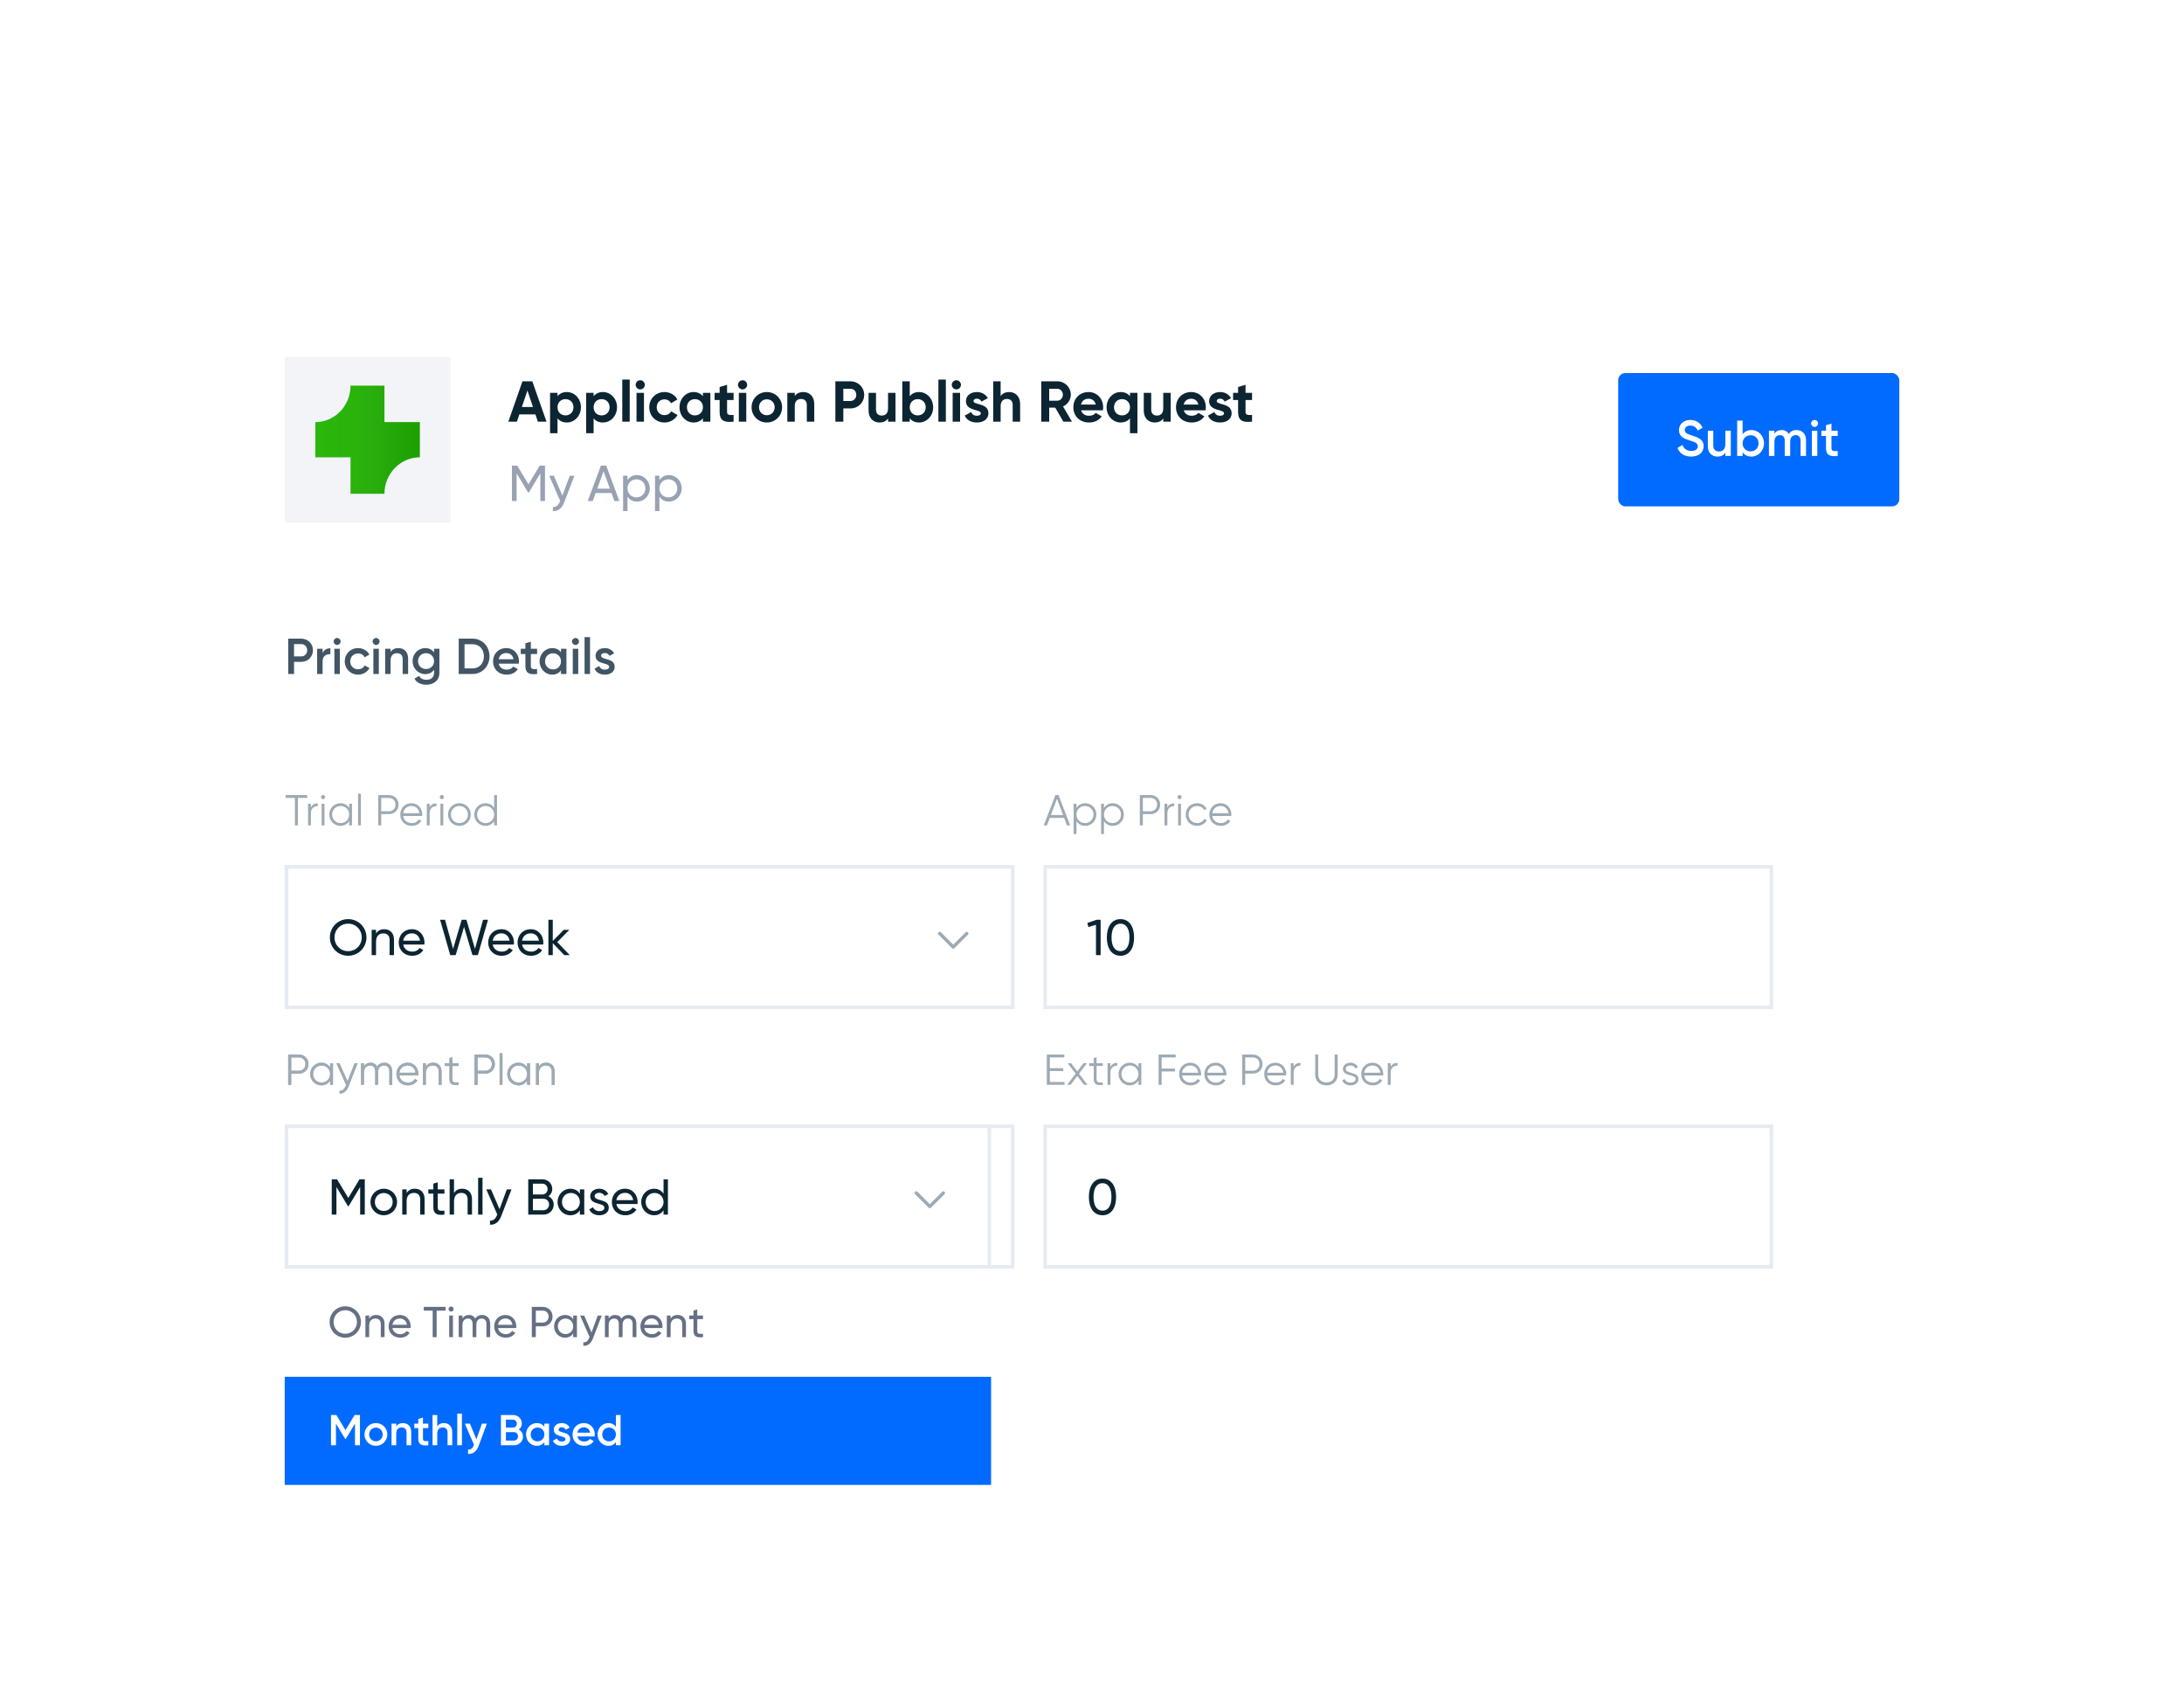 <svg width="606" height="470" viewBox="0 0 606 470" fill="none" xmlns="http://www.w3.org/2000/svg">
<g filter="url(#filter0_dd_38_1027)">
<rect x="63" y="118" width="445" height="210" rx="4" fill="white" shape-rendering="crispEdges"/>
<path d="M83.592 137.2C85.44 137.2 86.84 138.6 86.84 140.42C86.84 142.226 85.44 143.64 83.592 143.64H81.59V147H79.98V137.2H83.592ZM83.592 142.128C84.544 142.128 85.23 141.4 85.23 140.42C85.23 139.426 84.544 138.712 83.592 138.712H81.59V142.128H83.592ZM89.515 141.176C89.935 140.224 90.789 139.874 91.671 139.874V141.512C90.677 141.442 89.515 141.904 89.515 143.472V147H88.003V140H89.515V141.176ZM93.544 138.95C93.012 138.95 92.578 138.502 92.578 137.984C92.578 137.452 93.012 137.018 93.544 137.018C94.076 137.018 94.51 137.452 94.51 137.984C94.51 138.502 94.076 138.95 93.544 138.95ZM92.788 147V140H94.3V147H92.788ZM99.36 147.182C97.246 147.182 95.664 145.572 95.664 143.5C95.664 141.414 97.246 139.818 99.36 139.818C100.732 139.818 101.922 140.532 102.482 141.624L101.18 142.38C100.872 141.722 100.186 141.302 99.346 141.302C98.114 141.302 97.176 142.24 97.176 143.5C97.176 144.76 98.114 145.698 99.346 145.698C100.186 145.698 100.872 145.264 101.208 144.62L102.51 145.362C101.922 146.468 100.732 147.182 99.36 147.182ZM104.359 138.95C103.827 138.95 103.393 138.502 103.393 137.984C103.393 137.452 103.827 137.018 104.359 137.018C104.891 137.018 105.325 137.452 105.325 137.984C105.325 138.502 104.891 138.95 104.359 138.95ZM103.603 147V140H105.115V147H103.603ZM110.552 139.818C112.12 139.818 113.24 140.882 113.24 142.702V147H111.728V142.856C111.728 141.792 111.112 141.232 110.16 141.232C109.166 141.232 108.382 141.82 108.382 143.248V147H106.87V140H108.382V140.896C108.844 140.168 109.6 139.818 110.552 139.818ZM120.44 140H121.924V146.678C121.924 148.932 120.16 149.982 118.326 149.982C116.786 149.982 115.596 149.408 115.008 148.288L116.31 147.532C116.618 148.134 117.136 148.61 118.354 148.61C119.656 148.61 120.44 147.896 120.44 146.678V145.824C119.908 146.58 119.082 147.042 118.004 147.042C116.03 147.042 114.476 145.432 114.476 143.43C114.476 141.428 116.03 139.818 118.004 139.818C119.082 139.818 119.908 140.28 120.44 141.036V140ZM118.214 145.628C119.488 145.628 120.44 144.69 120.44 143.43C120.44 142.17 119.488 141.232 118.214 141.232C116.94 141.232 115.988 142.17 115.988 143.43C115.988 144.69 116.94 145.628 118.214 145.628ZM131.135 137.2C133.837 137.2 135.825 139.356 135.825 142.1C135.825 144.83 133.837 147 131.135 147H127.285V137.2H131.135ZM131.135 145.46C132.997 145.46 134.271 144.032 134.271 142.1C134.271 140.154 132.997 138.74 131.135 138.74H128.895V145.46H131.135ZM138.385 144.144C138.623 145.236 139.505 145.796 140.625 145.796C141.465 145.796 142.095 145.418 142.431 144.928L143.677 145.656C143.033 146.608 141.983 147.182 140.611 147.182C138.301 147.182 136.803 145.6 136.803 143.5C136.803 141.428 138.301 139.818 140.499 139.818C142.585 139.818 144.013 141.498 144.013 143.514C144.013 143.724 143.985 143.948 143.957 144.144H138.385ZM138.37 142.912H142.487C142.277 141.708 141.395 141.19 140.485 141.19C139.351 141.19 138.581 141.862 138.37 142.912ZM149.03 141.456H147.294V144.816C147.294 145.712 147.882 145.698 149.03 145.642V147C146.706 147.28 145.782 146.636 145.782 144.816V141.456H144.494V140H145.782V138.488L147.294 138.04V140H149.03V141.456ZM155.658 140H157.17V147H155.658V145.992C155.126 146.734 154.3 147.182 153.208 147.182C151.304 147.182 149.722 145.572 149.722 143.5C149.722 141.414 151.304 139.818 153.208 139.818C154.3 139.818 155.126 140.266 155.658 140.994V140ZM153.446 145.74C154.706 145.74 155.658 144.802 155.658 143.5C155.658 142.198 154.706 141.26 153.446 141.26C152.186 141.26 151.234 142.198 151.234 143.5C151.234 144.802 152.186 145.74 153.446 145.74ZM159.689 138.95C159.157 138.95 158.723 138.502 158.723 137.984C158.723 137.452 159.157 137.018 159.689 137.018C160.221 137.018 160.655 137.452 160.655 137.984C160.655 138.502 160.221 138.95 159.689 138.95ZM158.933 147V140H160.445V147H158.933ZM162.2 147V136.78H163.712V147H162.2ZM166.785 141.932C166.785 143.206 170.551 142.436 170.551 145.026C170.551 146.426 169.333 147.182 167.821 147.182C166.421 147.182 165.413 146.552 164.965 145.544L166.267 144.788C166.491 145.418 167.051 145.796 167.821 145.796C168.493 145.796 169.011 145.572 169.011 145.012C169.011 143.766 165.245 144.466 165.245 141.96C165.245 140.644 166.379 139.818 167.807 139.818C168.955 139.818 169.907 140.35 170.397 141.274L169.123 141.988C168.871 141.442 168.381 141.19 167.807 141.19C167.261 141.19 166.785 141.428 166.785 141.932Z" fill="#415565"/>
<path d="M85.24 180.6V181.392H82.66V189H81.82V181.392H79.24V180.6H85.24ZM86.269 183.996C86.689 183.156 87.397 182.904 88.165 182.904V183.672C87.205 183.672 86.269 184.176 86.269 185.664V189H85.477V183H86.269V183.996ZM89.646 181.728C89.322 181.728 89.07 181.464 89.07 181.152C89.07 180.84 89.322 180.576 89.646 180.576C89.97 180.576 90.222 180.84 90.222 181.152C90.222 181.464 89.97 181.728 89.646 181.728ZM89.25 189V183H90.042V189H89.25ZM96.883 183H97.675V189H96.883V187.824C96.379 188.628 95.527 189.144 94.459 189.144C92.767 189.144 91.363 187.776 91.363 186C91.363 184.224 92.767 182.856 94.459 182.856C95.527 182.856 96.379 183.372 96.883 184.176V183ZM94.519 188.376C95.851 188.376 96.883 187.332 96.883 186C96.883 184.668 95.851 183.624 94.519 183.624C93.187 183.624 92.155 184.668 92.155 186C92.155 187.332 93.187 188.376 94.519 188.376ZM99.352 189V180.24H100.144V189H99.352ZM107.944 180.6C109.456 180.6 110.584 181.728 110.584 183.24C110.584 184.74 109.456 185.88 107.944 185.88H105.784V189H104.944V180.6H107.944ZM107.944 185.088C108.988 185.088 109.744 184.308 109.744 183.24C109.744 182.16 108.988 181.392 107.944 181.392H105.784V185.088H107.944ZM114.194 182.856C116.03 182.856 117.17 184.38 117.17 186.024C117.17 186.144 117.158 186.276 117.146 186.396H111.878C112.046 187.62 112.994 188.376 114.266 188.376C115.214 188.376 115.874 187.932 116.198 187.356L116.894 187.764C116.39 188.58 115.466 189.144 114.254 189.144C112.358 189.144 111.062 187.812 111.062 186C111.062 184.236 112.334 182.856 114.194 182.856ZM114.194 183.624C112.934 183.624 112.034 184.452 111.878 185.628H116.354C116.186 184.308 115.226 183.624 114.194 183.624ZM119.222 183.996C119.642 183.156 120.35 182.904 121.118 182.904V183.672C120.158 183.672 119.222 184.176 119.222 185.664V189H118.43V183H119.222V183.996ZM122.599 181.728C122.275 181.728 122.023 181.464 122.023 181.152C122.023 180.84 122.275 180.576 122.599 180.576C122.923 180.576 123.175 180.84 123.175 181.152C123.175 181.464 122.923 181.728 122.599 181.728ZM122.203 189V183H122.995V189H122.203ZM127.472 189.144C125.72 189.144 124.316 187.776 124.316 186C124.316 184.224 125.72 182.856 127.472 182.856C129.224 182.856 130.628 184.224 130.628 186C130.628 187.776 129.224 189.144 127.472 189.144ZM127.472 188.376C128.804 188.376 129.836 187.332 129.836 186C129.836 184.668 128.804 183.624 127.472 183.624C126.14 183.624 125.108 184.668 125.108 186C125.108 187.332 126.14 188.376 127.472 188.376ZM137.113 180.6H137.905V189H137.113V187.824C136.609 188.628 135.757 189.144 134.689 189.144C132.997 189.144 131.593 187.776 131.593 186C131.593 184.224 132.997 182.856 134.689 182.856C135.757 182.856 136.609 183.372 137.113 184.176V180.6ZM134.749 188.376C136.081 188.376 137.113 187.332 137.113 186C137.113 184.668 136.081 183.624 134.749 183.624C133.417 183.624 132.385 184.668 132.385 186C132.385 187.332 133.417 188.376 134.749 188.376Z" fill="#9DAAB4"/>
<rect x="79.5" y="200.5" width="201.5" height="39" fill="white"/>
<rect x="79.5" y="200.5" width="201.5" height="39" stroke="#E6EBF2"/>
<path d="M96.6 225.182C93.758 225.182 91.532 222.914 91.532 220.1C91.532 217.272 93.758 215.018 96.6 215.018C99.442 215.018 101.682 217.272 101.682 220.1C101.682 222.914 99.442 225.182 96.6 225.182ZM96.6 223.908C98.742 223.908 100.38 222.242 100.38 220.1C100.38 217.944 98.742 216.278 96.6 216.278C94.458 216.278 92.82 217.944 92.82 220.1C92.82 222.242 94.458 223.908 96.6 223.908ZM106.607 217.818C108.245 217.818 109.323 218.91 109.323 220.702V225H108.105V220.772C108.105 219.624 107.447 218.98 106.369 218.98C105.249 218.98 104.339 219.638 104.339 221.29V225H103.121V218H104.339V219.008C104.857 218.182 105.627 217.818 106.607 217.818ZM111.878 222.06C112.116 223.32 113.11 224.034 114.412 224.034C115.378 224.034 116.078 223.586 116.428 223.012L117.464 223.6C116.848 224.552 115.784 225.182 114.384 225.182C112.13 225.182 110.632 223.6 110.632 221.5C110.632 219.428 112.116 217.818 114.3 217.818C116.414 217.818 117.786 219.554 117.786 221.514C117.786 221.696 117.772 221.878 117.744 222.06H111.878ZM114.3 218.966C112.984 218.966 112.074 219.778 111.878 220.996H116.554C116.344 219.61 115.35 218.966 114.3 218.966ZM124.926 225L122.112 215.2H123.484L125.724 223.264L128.104 215.2H129.42L131.8 223.264L134.04 215.2H135.412L132.598 225H131.086L128.762 217.174L126.438 225H124.926ZM136.706 222.06C136.944 223.32 137.938 224.034 139.24 224.034C140.206 224.034 140.906 223.586 141.256 223.012L142.292 223.6C141.676 224.552 140.612 225.182 139.212 225.182C136.958 225.182 135.46 223.6 135.46 221.5C135.46 219.428 136.944 217.818 139.128 217.818C141.242 217.818 142.614 219.554 142.614 221.514C142.614 221.696 142.6 221.878 142.572 222.06H136.706ZM139.128 218.966C137.812 218.966 136.902 219.778 136.706 220.996H141.382C141.172 219.61 140.178 218.966 139.128 218.966ZM144.854 222.06C145.092 223.32 146.086 224.034 147.388 224.034C148.354 224.034 149.054 223.586 149.404 223.012L150.44 223.6C149.824 224.552 148.76 225.182 147.36 225.182C145.106 225.182 143.608 223.6 143.608 221.5C143.608 219.428 145.092 217.818 147.276 217.818C149.39 217.818 150.762 219.554 150.762 221.514C150.762 221.696 150.748 221.878 150.72 222.06H144.854ZM147.276 218.966C145.96 218.966 145.05 219.778 144.854 220.996H149.53C149.32 219.61 148.326 218.966 147.276 218.966ZM158.084 225H156.572L153.38 221.682V225H152.162V215.2H153.38V221.094L156.404 218H157.972L154.626 221.388L158.084 225Z" fill="#0C2532"/>
<path d="M264.168 223.082L260.418 219.332C260.223 219.156 260.223 218.863 260.418 218.668C260.594 218.492 260.887 218.492 261.082 218.668L264.5 222.105L267.918 218.688C268.094 218.492 268.387 218.492 268.582 218.688C268.758 218.863 268.758 219.156 268.582 219.332L264.812 223.082C264.637 223.277 264.344 223.277 264.168 223.082Z" fill="#9DAAB4"/>
<path d="M296.052 189L295.272 186.936H291.288L290.508 189H289.62L292.848 180.6H293.712L296.94 189H296.052ZM291.588 186.144H294.972L293.28 181.644L291.588 186.144ZM301.115 182.856C302.807 182.856 304.211 184.224 304.211 186C304.211 187.776 302.807 189.144 301.115 189.144C300.047 189.144 299.195 188.628 298.691 187.824V191.4H297.899V183H298.691V184.176C299.195 183.372 300.047 182.856 301.115 182.856ZM301.055 188.376C302.387 188.376 303.419 187.332 303.419 186C303.419 184.668 302.387 183.624 301.055 183.624C299.723 183.624 298.691 184.668 298.691 186C298.691 187.332 299.723 188.376 301.055 188.376ZM308.744 182.856C310.436 182.856 311.84 184.224 311.84 186C311.84 187.776 310.436 189.144 308.744 189.144C307.676 189.144 306.824 188.628 306.32 187.824V191.4H305.528V183H306.32V184.176C306.824 183.372 307.676 182.856 308.744 182.856ZM308.684 188.376C310.016 188.376 311.048 187.332 311.048 186C311.048 184.668 310.016 183.624 308.684 183.624C307.352 183.624 306.32 184.668 306.32 186C306.32 187.332 307.352 188.376 308.684 188.376ZM319.276 180.6C320.788 180.6 321.916 181.728 321.916 183.24C321.916 184.74 320.788 185.88 319.276 185.88H317.116V189H316.276V180.6H319.276ZM319.276 185.088C320.32 185.088 321.076 184.308 321.076 183.24C321.076 182.16 320.32 181.392 319.276 181.392H317.116V185.088H319.276ZM323.909 183.996C324.329 183.156 325.037 182.904 325.805 182.904V183.672C324.845 183.672 323.909 184.176 323.909 185.664V189H323.117V183H323.909V183.996ZM327.287 181.728C326.963 181.728 326.711 181.464 326.711 181.152C326.711 180.84 326.963 180.576 327.287 180.576C327.611 180.576 327.863 180.84 327.863 181.152C327.863 181.464 327.611 181.728 327.287 181.728ZM326.891 189V183H327.683V189H326.891ZM332.159 189.144C330.347 189.144 329.003 187.776 329.003 186C329.003 184.224 330.347 182.856 332.159 182.856C333.347 182.856 334.355 183.48 334.787 184.428L334.139 184.8C333.815 184.092 333.059 183.624 332.159 183.624C330.827 183.624 329.795 184.668 329.795 186C329.795 187.332 330.827 188.376 332.159 188.376C333.071 188.376 333.803 187.896 334.187 187.2L334.847 187.584C334.355 188.532 333.335 189.144 332.159 189.144ZM338.698 182.856C340.534 182.856 341.674 184.38 341.674 186.024C341.674 186.144 341.662 186.276 341.65 186.396H336.382C336.55 187.62 337.498 188.376 338.77 188.376C339.718 188.376 340.378 187.932 340.702 187.356L341.398 187.764C340.894 188.58 339.97 189.144 338.758 189.144C336.862 189.144 335.566 187.812 335.566 186C335.566 184.236 336.838 182.856 338.698 182.856ZM338.698 183.624C337.438 183.624 336.538 184.452 336.382 185.628H340.858C340.69 184.308 339.73 183.624 338.698 183.624Z" fill="#9DAAB4"/>
<rect x="290" y="200.5" width="201.5" height="39" fill="white"/>
<rect x="290" y="200.5" width="201.5" height="39" stroke="#E6EBF2"/>
<path d="M304.272 215.2H305.392V225H304.104V216.6L302.018 217.216L301.696 216.096L304.272 215.2ZM310.9 225.182C308.478 225.182 307.12 223.124 307.12 220.1C307.12 217.076 308.478 215.018 310.9 215.018C313.336 215.018 314.68 217.076 314.68 220.1C314.68 223.124 313.336 225.182 310.9 225.182ZM310.9 223.908C312.482 223.908 313.392 222.536 313.392 220.1C313.392 217.664 312.482 216.278 310.9 216.278C309.318 216.278 308.422 217.664 308.422 220.1C308.422 222.536 309.318 223.908 310.9 223.908Z" fill="#0C2532"/>
<path d="M82.96 252.6C84.472 252.6 85.6 253.728 85.6 255.24C85.6 256.74 84.472 257.88 82.96 257.88H80.8V261H79.96V252.6H82.96ZM82.96 257.088C84.004 257.088 84.76 256.308 84.76 255.24C84.76 254.16 84.004 253.392 82.96 253.392H80.8V257.088H82.96ZM91.598 255H92.39V261H91.598V259.824C91.094 260.628 90.242 261.144 89.174 261.144C87.482 261.144 86.078 259.776 86.078 258C86.078 256.224 87.482 254.856 89.174 254.856C90.242 254.856 91.094 255.372 91.598 256.176V255ZM89.234 260.376C90.566 260.376 91.598 259.332 91.598 258C91.598 256.668 90.566 255.624 89.234 255.624C87.902 255.624 86.87 256.668 86.87 258C86.87 259.332 87.902 260.376 89.234 260.376ZM98.387 255H99.227L96.659 261.552C96.203 262.704 95.315 263.484 94.235 263.4V262.656C95.015 262.74 95.555 262.188 95.879 261.408L96.035 261.036L93.347 255H94.187L96.443 260.028L98.387 255ZM106.58 254.856C107.9 254.856 108.824 255.756 108.824 257.256V261H108.032V257.256C108.032 256.188 107.42 255.624 106.568 255.624C105.644 255.624 104.9 256.188 104.9 257.676V261H104.108V257.256C104.108 256.188 103.556 255.624 102.704 255.624C101.84 255.624 100.976 256.188 100.976 257.676V261H100.184V255H100.976V255.876C101.444 255.144 102.092 254.856 102.812 254.856C103.652 254.856 104.3 255.252 104.636 255.948C105.08 255.204 105.812 254.856 106.58 254.856ZM113.128 254.856C114.964 254.856 116.104 256.38 116.104 258.024C116.104 258.144 116.092 258.276 116.08 258.396H110.812C110.98 259.62 111.928 260.376 113.2 260.376C114.148 260.376 114.808 259.932 115.132 259.356L115.828 259.764C115.324 260.58 114.4 261.144 113.188 261.144C111.292 261.144 109.996 259.812 109.996 258C109.996 256.236 111.268 254.856 113.128 254.856ZM113.128 255.624C111.868 255.624 110.968 256.452 110.812 257.628H115.288C115.12 256.308 114.16 255.624 113.128 255.624ZM120.171 254.856C121.635 254.856 122.523 255.816 122.523 257.316V261H121.731V257.316C121.731 256.248 121.143 255.624 120.099 255.624C119.043 255.624 118.155 256.248 118.155 257.856V261H117.363V255H118.155V255.936C118.623 255.18 119.319 254.856 120.171 254.856ZM127.235 255.768H125.507V259.404C125.507 260.436 126.071 260.352 127.235 260.304V261C125.615 261.24 124.715 260.844 124.715 259.404V255.768H123.455V255H124.715V253.56L125.507 253.32V255H127.235V255.768ZM134.675 252.6C136.187 252.6 137.315 253.728 137.315 255.24C137.315 256.74 136.187 257.88 134.675 257.88H132.515V261H131.675V252.6H134.675ZM134.675 257.088C135.719 257.088 136.475 256.308 136.475 255.24C136.475 254.16 135.719 253.392 134.675 253.392H132.515V257.088H134.675ZM138.633 261V252.24H139.425V261H138.633ZM146.266 255H147.058V261H146.266V259.824C145.762 260.628 144.91 261.144 143.842 261.144C142.15 261.144 140.746 259.776 140.746 258C140.746 256.224 142.15 254.856 143.842 254.856C144.91 254.856 145.762 255.372 146.266 256.176V255ZM143.902 260.376C145.234 260.376 146.266 259.332 146.266 258C146.266 256.668 145.234 255.624 143.902 255.624C142.57 255.624 141.538 256.668 141.538 258C141.538 259.332 142.57 260.376 143.902 260.376ZM151.543 254.856C153.007 254.856 153.895 255.816 153.895 257.316V261H153.103V257.316C153.103 256.248 152.515 255.624 151.471 255.624C150.415 255.624 149.527 256.248 149.527 257.856V261H148.735V255H149.527V255.936C149.995 255.18 150.691 254.856 151.543 254.856Z" fill="#9DAAB4"/>
<rect x="79.5" y="272.5" width="201.5" height="39" fill="white"/>
<rect x="79.5" y="272.5" width="201.5" height="39" stroke="#E6EBF2"/>
<path d="M101.22 287.2V297H99.932V289.342L96.726 294.676H96.558L93.352 289.356V297H92.05V287.2H93.52L96.642 292.38L99.75 287.2H101.22ZM106.48 297.182C104.436 297.182 102.798 295.572 102.798 293.5C102.798 291.428 104.436 289.818 106.48 289.818C108.524 289.818 110.176 291.428 110.176 293.5C110.176 295.572 108.524 297.182 106.48 297.182ZM106.48 295.992C107.88 295.992 108.958 294.914 108.958 293.5C108.958 292.086 107.88 291.008 106.48 291.008C105.094 291.008 104.016 292.086 104.016 293.5C104.016 294.914 105.094 295.992 106.48 295.992ZM115.098 289.818C116.736 289.818 117.814 290.91 117.814 292.702V297H116.596V292.772C116.596 291.624 115.938 290.98 114.86 290.98C113.74 290.98 112.83 291.638 112.83 293.29V297H111.611V290H112.83V291.008C113.348 290.182 114.118 289.818 115.098 289.818ZM123.322 291.176H121.46V294.97C121.46 296.034 122.076 295.964 123.322 295.908V297C121.222 297.28 120.242 296.72 120.242 294.97V291.176H118.856V290H120.242V288.404L121.46 288.04V290H123.322V291.176ZM128.25 289.818C129.888 289.818 130.966 290.91 130.966 292.702V297H129.748V292.772C129.748 291.624 129.09 290.98 128.012 290.98C126.892 290.98 125.982 291.638 125.982 293.29V297H124.764V287.2H125.982V291.008C126.5 290.182 127.27 289.818 128.25 289.818ZM132.666 297V286.78H133.884V297H132.666ZM140.628 290H141.93L139.074 297.434C138.486 299.002 137.394 299.898 135.966 299.8V298.666C136.904 298.736 137.492 298.162 137.856 297.238L137.982 296.972L134.93 290H136.232L138.612 295.488L140.628 290ZM152.173 291.918C153.055 292.338 153.643 293.164 153.643 294.228C153.643 295.796 152.383 297 150.801 297H146.573V287.2H150.493C152.019 287.2 153.237 288.362 153.237 289.874C153.237 290.756 152.817 291.47 152.173 291.918ZM150.493 288.418H147.875V291.414H150.493C151.305 291.414 151.949 290.756 151.949 289.916C151.949 289.09 151.305 288.418 150.493 288.418ZM150.801 295.782C151.669 295.782 152.355 295.082 152.355 294.186C152.355 293.304 151.669 292.604 150.801 292.604H147.875V295.782H150.801ZM160.898 290H162.116V297H160.898V295.796C160.338 296.65 159.442 297.182 158.252 297.182C156.306 297.182 154.71 295.572 154.71 293.5C154.71 291.428 156.306 289.818 158.252 289.818C159.442 289.818 160.338 290.35 160.898 291.204V290ZM158.406 296.006C159.82 296.006 160.898 294.928 160.898 293.5C160.898 292.072 159.82 290.994 158.406 290.994C157.006 290.994 155.928 292.072 155.928 293.5C155.928 294.928 157.006 296.006 158.406 296.006ZM164.997 291.89C164.997 293.388 168.917 292.506 168.917 295.082C168.917 296.384 167.797 297.182 166.299 297.182C164.899 297.182 163.919 296.51 163.513 295.544L164.563 294.942C164.787 295.614 165.431 296.034 166.299 296.034C167.041 296.034 167.685 295.768 167.685 295.082C167.685 293.584 163.765 294.438 163.765 291.904C163.765 290.672 164.829 289.818 166.243 289.818C167.391 289.818 168.315 290.364 168.763 291.274L167.741 291.848C167.475 291.218 166.859 290.952 166.243 290.952C165.613 290.952 164.997 291.26 164.997 291.89ZM171.022 294.06C171.26 295.32 172.254 296.034 173.556 296.034C174.522 296.034 175.222 295.586 175.572 295.012L176.608 295.6C175.992 296.552 174.928 297.182 173.528 297.182C171.274 297.182 169.776 295.6 169.776 293.5C169.776 291.428 171.26 289.818 173.444 289.818C175.558 289.818 176.93 291.554 176.93 293.514C176.93 293.696 176.916 293.878 176.888 294.06H171.022ZM173.444 290.966C172.128 290.966 171.218 291.778 171.022 292.996H175.698C175.488 291.61 174.494 290.966 173.444 290.966ZM184.113 287.2H185.331V297H184.113V295.796C183.553 296.65 182.657 297.182 181.467 297.182C179.521 297.182 177.925 295.572 177.925 293.5C177.925 291.428 179.521 289.818 181.467 289.818C182.657 289.818 183.553 290.35 184.113 291.204V287.2ZM181.621 296.006C183.035 296.006 184.113 294.928 184.113 293.5C184.113 292.072 183.035 290.994 181.621 290.994C180.221 290.994 179.143 292.072 179.143 293.5C179.143 294.928 180.221 296.006 181.621 296.006Z" fill="#0C2532"/>
<path d="M264.168 295.082L260.418 291.332C260.223 291.156 260.223 290.863 260.418 290.668C260.594 290.492 260.887 290.492 261.082 290.668L264.5 294.105L267.918 290.688C268.094 290.492 268.387 290.492 268.582 290.688C268.758 290.863 268.758 291.156 268.582 291.332L264.812 295.082C264.637 295.277 264.344 295.277 264.168 295.082Z" fill="#9DAAB4"/>
<path d="M291.3 260.208H295.38V261H290.46V252.6H295.32V253.392H291.3V256.368H295.02V257.16H291.3V260.208ZM301.743 261H300.795L298.923 258.528L297.051 261H296.103L298.455 257.892L296.259 255H297.207L298.923 257.268L300.639 255H301.587L299.403 257.892L301.743 261ZM306 255.768H304.272V259.404C304.272 260.436 304.836 260.352 306 260.304V261C304.38 261.24 303.48 260.844 303.48 259.404V255.768H302.22V255H303.48V253.56L304.272 253.32V255H306V255.768ZM308.112 255.996C308.532 255.156 309.24 254.904 310.008 254.904V255.672C309.048 255.672 308.112 256.176 308.112 257.664V261H307.32V255H308.112V255.996ZM315.891 255H316.683V261H315.891V259.824C315.387 260.628 314.535 261.144 313.467 261.144C311.775 261.144 310.371 259.776 310.371 258C310.371 256.224 311.775 254.856 313.467 254.856C314.535 254.856 315.387 255.372 315.891 256.176V255ZM313.527 260.376C314.859 260.376 315.891 259.332 315.891 258C315.891 256.668 314.859 255.624 313.527 255.624C312.195 255.624 311.163 256.668 311.163 258C311.163 259.332 312.195 260.376 313.527 260.376ZM326.22 253.392H322.32V256.488H326.04V257.28H322.32V261H321.48V252.6H326.22V253.392ZM330.307 254.856C332.143 254.856 333.283 256.38 333.283 258.024C333.283 258.144 333.271 258.276 333.259 258.396H327.991C328.159 259.62 329.107 260.376 330.379 260.376C331.327 260.376 331.987 259.932 332.311 259.356L333.007 259.764C332.503 260.58 331.579 261.144 330.367 261.144C328.471 261.144 327.175 259.812 327.175 258C327.175 256.236 328.447 254.856 330.307 254.856ZM330.307 255.624C329.047 255.624 328.147 256.452 327.991 257.628H332.467C332.299 256.308 331.339 255.624 330.307 255.624ZM337.315 254.856C339.151 254.856 340.291 256.38 340.291 258.024C340.291 258.144 340.279 258.276 340.267 258.396H334.999C335.167 259.62 336.115 260.376 337.387 260.376C338.335 260.376 338.995 259.932 339.319 259.356L340.015 259.764C339.511 260.58 338.587 261.144 337.375 261.144C335.479 261.144 334.183 259.812 334.183 258C334.183 256.236 335.455 254.856 337.315 254.856ZM337.315 255.624C336.055 255.624 335.155 256.452 334.999 257.628H339.475C339.307 256.308 338.347 255.624 337.315 255.624ZM347.671 252.6C349.183 252.6 350.311 253.728 350.311 255.24C350.311 256.74 349.183 257.88 347.671 257.88H345.511V261H344.671V252.6H347.671ZM347.671 257.088C348.715 257.088 349.471 256.308 349.471 255.24C349.471 254.16 348.715 253.392 347.671 253.392H345.511V257.088H347.671ZM353.921 254.856C355.757 254.856 356.897 256.38 356.897 258.024C356.897 258.144 356.885 258.276 356.873 258.396H351.605C351.773 259.62 352.721 260.376 353.993 260.376C354.941 260.376 355.601 259.932 355.925 259.356L356.621 259.764C356.117 260.58 355.193 261.144 353.981 261.144C352.085 261.144 350.789 259.812 350.789 258C350.789 256.236 352.061 254.856 353.921 254.856ZM353.921 255.624C352.661 255.624 351.761 256.452 351.605 257.628H356.081C355.913 256.308 354.953 255.624 353.921 255.624ZM358.948 255.996C359.368 255.156 360.076 254.904 360.844 254.904V255.672C359.884 255.672 358.948 256.176 358.948 257.664V261H358.156V255H358.948V255.996ZM368.05 261.144C366.214 261.144 364.93 259.98 364.93 258.144V252.6H365.77V258.144C365.77 259.476 366.598 260.328 368.05 260.328C369.502 260.328 370.33 259.476 370.33 258.144V252.6H371.17V258.144C371.17 259.98 369.886 261.144 368.05 261.144ZM373.417 256.572C373.417 258.06 376.921 257.208 376.921 259.416C376.921 260.436 376.033 261.144 374.749 261.144C373.549 261.144 372.733 260.532 372.433 259.764L373.105 259.368C373.321 259.98 373.945 260.376 374.749 260.376C375.457 260.376 376.129 260.124 376.129 259.416C376.129 257.928 372.625 258.78 372.625 256.572C372.625 255.612 373.477 254.856 374.677 254.856C375.661 254.856 376.429 255.336 376.777 256.08L376.117 256.464C375.865 255.852 375.253 255.624 374.677 255.624C374.053 255.624 373.417 255.924 373.417 256.572ZM380.839 254.856C382.675 254.856 383.815 256.38 383.815 258.024C383.815 258.144 383.803 258.276 383.791 258.396H378.523C378.691 259.62 379.639 260.376 380.911 260.376C381.859 260.376 382.519 259.932 382.843 259.356L383.539 259.764C383.035 260.58 382.111 261.144 380.899 261.144C379.003 261.144 377.707 259.812 377.707 258C377.707 256.236 378.979 254.856 380.839 254.856ZM380.839 255.624C379.579 255.624 378.679 256.452 378.523 257.628H382.999C382.831 256.308 381.871 255.624 380.839 255.624ZM385.866 255.996C386.286 255.156 386.994 254.904 387.762 254.904V255.672C386.802 255.672 385.866 256.176 385.866 257.664V261H385.074V255H385.866V255.996Z" fill="#9DAAB4"/>
<rect x="290" y="272.5" width="201.5" height="39" fill="white"/>
<rect x="290" y="272.5" width="201.5" height="39" stroke="#E6EBF2"/>
<path d="M305.91 297.182C303.488 297.182 302.13 295.124 302.13 292.1C302.13 289.076 303.488 287.018 305.91 287.018C308.346 287.018 309.69 289.076 309.69 292.1C309.69 295.124 308.346 297.182 305.91 297.182ZM305.91 295.908C307.492 295.908 308.402 294.536 308.402 292.1C308.402 289.664 307.492 288.278 305.91 288.278C304.328 288.278 303.432 289.664 303.432 292.1C303.432 294.536 304.328 295.908 305.91 295.908Z" fill="#0C2532"/>
<path d="M82.96 252.6C84.472 252.6 85.6 253.728 85.6 255.24C85.6 256.74 84.472 257.88 82.96 257.88H80.8V261H79.96V252.6H82.96ZM82.96 257.088C84.004 257.088 84.76 256.308 84.76 255.24C84.76 254.16 84.004 253.392 82.96 253.392H80.8V257.088H82.96ZM91.598 255H92.39V261H91.598V259.824C91.094 260.628 90.242 261.144 89.174 261.144C87.482 261.144 86.078 259.776 86.078 258C86.078 256.224 87.482 254.856 89.174 254.856C90.242 254.856 91.094 255.372 91.598 256.176V255ZM89.234 260.376C90.566 260.376 91.598 259.332 91.598 258C91.598 256.668 90.566 255.624 89.234 255.624C87.902 255.624 86.87 256.668 86.87 258C86.87 259.332 87.902 260.376 89.234 260.376ZM98.387 255H99.227L96.659 261.552C96.203 262.704 95.315 263.484 94.235 263.4V262.656C95.015 262.74 95.555 262.188 95.879 261.408L96.035 261.036L93.347 255H94.187L96.443 260.028L98.387 255ZM106.58 254.856C107.9 254.856 108.824 255.756 108.824 257.256V261H108.032V257.256C108.032 256.188 107.42 255.624 106.568 255.624C105.644 255.624 104.9 256.188 104.9 257.676V261H104.108V257.256C104.108 256.188 103.556 255.624 102.704 255.624C101.84 255.624 100.976 256.188 100.976 257.676V261H100.184V255H100.976V255.876C101.444 255.144 102.092 254.856 102.812 254.856C103.652 254.856 104.3 255.252 104.636 255.948C105.08 255.204 105.812 254.856 106.58 254.856ZM113.128 254.856C114.964 254.856 116.104 256.38 116.104 258.024C116.104 258.144 116.092 258.276 116.08 258.396H110.812C110.98 259.62 111.928 260.376 113.2 260.376C114.148 260.376 114.808 259.932 115.132 259.356L115.828 259.764C115.324 260.58 114.4 261.144 113.188 261.144C111.292 261.144 109.996 259.812 109.996 258C109.996 256.236 111.268 254.856 113.128 254.856ZM113.128 255.624C111.868 255.624 110.968 256.452 110.812 257.628H115.288C115.12 256.308 114.16 255.624 113.128 255.624ZM120.171 254.856C121.635 254.856 122.523 255.816 122.523 257.316V261H121.731V257.316C121.731 256.248 121.143 255.624 120.099 255.624C119.043 255.624 118.155 256.248 118.155 257.856V261H117.363V255H118.155V255.936C118.623 255.18 119.319 254.856 120.171 254.856ZM127.235 255.768H125.507V259.404C125.507 260.436 126.071 260.352 127.235 260.304V261C125.615 261.24 124.715 260.844 124.715 259.404V255.768H123.455V255H124.715V253.56L125.507 253.32V255H127.235V255.768ZM134.675 252.6C136.187 252.6 137.315 253.728 137.315 255.24C137.315 256.74 136.187 257.88 134.675 257.88H132.515V261H131.675V252.6H134.675ZM134.675 257.088C135.719 257.088 136.475 256.308 136.475 255.24C136.475 254.16 135.719 253.392 134.675 253.392H132.515V257.088H134.675ZM138.633 261V252.24H139.425V261H138.633ZM146.266 255H147.058V261H146.266V259.824C145.762 260.628 144.91 261.144 143.842 261.144C142.15 261.144 140.746 259.776 140.746 258C140.746 256.224 142.15 254.856 143.842 254.856C144.91 254.856 145.762 255.372 146.266 256.176V255ZM143.902 260.376C145.234 260.376 146.266 259.332 146.266 258C146.266 256.668 145.234 255.624 143.902 255.624C142.57 255.624 141.538 256.668 141.538 258C141.538 259.332 142.57 260.376 143.902 260.376ZM151.543 254.856C153.007 254.856 153.895 255.816 153.895 257.316V261H153.103V257.316C153.103 256.248 152.515 255.624 151.471 255.624C150.415 255.624 149.527 256.248 149.527 257.856V261H148.735V255H149.527V255.936C149.995 255.18 150.691 254.856 151.543 254.856Z" fill="#9DAAB4"/>
<rect x="79.5" y="272.5" width="195" height="39" fill="white"/>
<rect x="79.5" y="272.5" width="195" height="39" stroke="#E6EBF2"/>
<path d="M101.22 287.2V297H99.932V289.342L96.726 294.676H96.558L93.352 289.356V297H92.05V287.2H93.52L96.642 292.38L99.75 287.2H101.22ZM106.48 297.182C104.436 297.182 102.798 295.572 102.798 293.5C102.798 291.428 104.436 289.818 106.48 289.818C108.524 289.818 110.176 291.428 110.176 293.5C110.176 295.572 108.524 297.182 106.48 297.182ZM106.48 295.992C107.88 295.992 108.958 294.914 108.958 293.5C108.958 292.086 107.88 291.008 106.48 291.008C105.094 291.008 104.016 292.086 104.016 293.5C104.016 294.914 105.094 295.992 106.48 295.992ZM115.098 289.818C116.736 289.818 117.814 290.91 117.814 292.702V297H116.596V292.772C116.596 291.624 115.938 290.98 114.86 290.98C113.74 290.98 112.83 291.638 112.83 293.29V297H111.611V290H112.83V291.008C113.348 290.182 114.118 289.818 115.098 289.818ZM123.322 291.176H121.46V294.97C121.46 296.034 122.076 295.964 123.322 295.908V297C121.222 297.28 120.242 296.72 120.242 294.97V291.176H118.856V290H120.242V288.404L121.46 288.04V290H123.322V291.176ZM128.25 289.818C129.888 289.818 130.966 290.91 130.966 292.702V297H129.748V292.772C129.748 291.624 129.09 290.98 128.012 290.98C126.892 290.98 125.982 291.638 125.982 293.29V297H124.764V287.2H125.982V291.008C126.5 290.182 127.27 289.818 128.25 289.818ZM132.666 297V286.78H133.884V297H132.666ZM140.628 290H141.93L139.074 297.434C138.486 299.002 137.394 299.898 135.966 299.8V298.666C136.904 298.736 137.492 298.162 137.856 297.238L137.982 296.972L134.93 290H136.232L138.612 295.488L140.628 290ZM152.173 291.918C153.055 292.338 153.643 293.164 153.643 294.228C153.643 295.796 152.383 297 150.801 297H146.573V287.2H150.493C152.019 287.2 153.237 288.362 153.237 289.874C153.237 290.756 152.817 291.47 152.173 291.918ZM150.493 288.418H147.875V291.414H150.493C151.305 291.414 151.949 290.756 151.949 289.916C151.949 289.09 151.305 288.418 150.493 288.418ZM150.801 295.782C151.669 295.782 152.355 295.082 152.355 294.186C152.355 293.304 151.669 292.604 150.801 292.604H147.875V295.782H150.801ZM160.898 290H162.116V297H160.898V295.796C160.338 296.65 159.442 297.182 158.252 297.182C156.306 297.182 154.71 295.572 154.71 293.5C154.71 291.428 156.306 289.818 158.252 289.818C159.442 289.818 160.338 290.35 160.898 291.204V290ZM158.406 296.006C159.82 296.006 160.898 294.928 160.898 293.5C160.898 292.072 159.82 290.994 158.406 290.994C157.006 290.994 155.928 292.072 155.928 293.5C155.928 294.928 157.006 296.006 158.406 296.006ZM164.997 291.89C164.997 293.388 168.917 292.506 168.917 295.082C168.917 296.384 167.797 297.182 166.299 297.182C164.899 297.182 163.919 296.51 163.513 295.544L164.563 294.942C164.787 295.614 165.431 296.034 166.299 296.034C167.041 296.034 167.685 295.768 167.685 295.082C167.685 293.584 163.765 294.438 163.765 291.904C163.765 290.672 164.829 289.818 166.243 289.818C167.391 289.818 168.315 290.364 168.763 291.274L167.741 291.848C167.475 291.218 166.859 290.952 166.243 290.952C165.613 290.952 164.997 291.26 164.997 291.89ZM171.022 294.06C171.26 295.32 172.254 296.034 173.556 296.034C174.522 296.034 175.222 295.586 175.572 295.012L176.608 295.6C175.992 296.552 174.928 297.182 173.528 297.182C171.274 297.182 169.776 295.6 169.776 293.5C169.776 291.428 171.26 289.818 173.444 289.818C175.558 289.818 176.93 291.554 176.93 293.514C176.93 293.696 176.916 293.878 176.888 294.06H171.022ZM173.444 290.966C172.128 290.966 171.218 291.778 171.022 292.996H175.698C175.488 291.61 174.494 290.966 173.444 290.966ZM184.113 287.2H185.331V297H184.113V295.796C183.553 296.65 182.657 297.182 181.467 297.182C179.521 297.182 177.925 295.572 177.925 293.5C177.925 291.428 179.521 289.818 181.467 289.818C182.657 289.818 183.553 290.35 184.113 291.204V287.2ZM181.621 296.006C183.035 296.006 184.113 294.928 184.113 293.5C184.113 292.072 183.035 290.994 181.621 290.994C180.221 290.994 179.143 292.072 179.143 293.5C179.143 294.928 180.221 296.006 181.621 296.006Z" fill="#0C2532"/>
<path d="M257.668 295.082L253.918 291.332C253.723 291.156 253.723 290.863 253.918 290.668C254.094 290.492 254.387 290.492 254.582 290.668L258 294.105L261.418 290.688C261.594 290.492 261.887 290.492 262.082 290.688C262.258 290.863 262.258 291.156 262.082 291.332L258.312 295.082C258.137 295.277 257.844 295.277 257.668 295.082Z" fill="#9DAAB4"/>
<rect width="196" height="60" transform="translate(79 312)" fill="white"/>
<path d="M95.8 331.156C93.364 331.156 91.456 329.212 91.456 326.8C91.456 324.376 93.364 322.444 95.8 322.444C98.236 322.444 100.156 324.376 100.156 326.8C100.156 329.212 98.236 331.156 95.8 331.156ZM95.8 330.064C97.636 330.064 99.04 328.636 99.04 326.8C99.04 324.952 97.636 323.524 95.8 323.524C93.964 323.524 92.56 324.952 92.56 326.8C92.56 328.636 93.964 330.064 95.8 330.064ZM104.378 324.844C105.782 324.844 106.706 325.78 106.706 327.316V331H105.662V327.376C105.662 326.392 105.098 325.84 104.174 325.84C103.214 325.84 102.434 326.404 102.434 327.82V331H101.39V325H102.434V325.864C102.878 325.156 103.538 324.844 104.378 324.844ZM108.895 328.48C109.099 329.56 109.951 330.172 111.067 330.172C111.895 330.172 112.495 329.788 112.795 329.296L113.683 329.8C113.155 330.616 112.243 331.156 111.043 331.156C109.111 331.156 107.827 329.8 107.827 328C107.827 326.224 109.099 324.844 110.971 324.844C112.783 324.844 113.959 326.332 113.959 328.012C113.959 328.168 113.947 328.324 113.923 328.48H108.895ZM110.971 325.828C109.843 325.828 109.063 326.524 108.895 327.568H112.903C112.723 326.38 111.871 325.828 110.971 325.828ZM123.643 322.6V323.656H121.159V331H120.055V323.656H117.583V322.6H123.643ZM125.168 323.908C124.772 323.908 124.46 323.596 124.46 323.212C124.46 322.828 124.772 322.504 125.168 322.504C125.552 322.504 125.864 322.828 125.864 323.212C125.864 323.596 125.552 323.908 125.168 323.908ZM124.64 331V325H125.684V331H124.64ZM133.756 324.844C135.088 324.844 136.012 325.768 136.012 327.268V331H134.968V327.304C134.968 326.356 134.44 325.84 133.648 325.84C132.808 325.84 132.172 326.368 132.172 327.664V331H131.128V327.304C131.128 326.356 130.636 325.84 129.856 325.84C129.052 325.84 128.32 326.368 128.32 327.664V331H127.276V325H128.32V325.804C128.752 325.132 129.376 324.844 130.108 324.844C130.924 324.844 131.524 325.216 131.872 325.864C132.292 325.18 132.976 324.844 133.756 324.844ZM138.192 328.48C138.396 329.56 139.248 330.172 140.364 330.172C141.192 330.172 141.792 329.788 142.092 329.296L142.98 329.8C142.452 330.616 141.54 331.156 140.34 331.156C138.408 331.156 137.124 329.8 137.124 328C137.124 326.224 138.396 324.844 140.268 324.844C142.08 324.844 143.256 326.332 143.256 328.012C143.256 328.168 143.244 328.324 143.22 328.48H138.192ZM140.268 325.828C139.14 325.828 138.36 326.524 138.192 327.568H142.2C142.02 326.38 141.168 325.828 140.268 325.828ZM150.612 322.6C152.16 322.6 153.324 323.764 153.324 325.3C153.324 326.824 152.16 328 150.612 328H148.68V331H147.564V322.6H150.612ZM150.612 326.956C151.536 326.956 152.22 326.248 152.22 325.3C152.22 324.34 151.536 323.644 150.612 323.644H148.68V326.956H150.612ZM159.045 325H160.089V331H159.045V329.968C158.565 330.7 157.797 331.156 156.777 331.156C155.109 331.156 153.741 329.776 153.741 328C153.741 326.224 155.109 324.844 156.777 324.844C157.797 324.844 158.565 325.3 159.045 326.032V325ZM156.909 330.148C158.121 330.148 159.045 329.224 159.045 328C159.045 326.776 158.121 325.852 156.909 325.852C155.709 325.852 154.785 326.776 154.785 328C154.785 329.224 155.709 330.148 156.909 330.148ZM165.859 325H166.975L164.527 331.372C164.023 332.716 163.087 333.484 161.863 333.4V332.428C162.667 332.488 163.171 331.996 163.483 331.204L163.591 330.976L160.975 325H162.091L164.131 329.704L165.859 325ZM174.327 324.844C175.659 324.844 176.583 325.768 176.583 327.268V331H175.539V327.304C175.539 326.356 175.011 325.84 174.219 325.84C173.379 325.84 172.743 326.368 172.743 327.664V331H171.699V327.304C171.699 326.356 171.207 325.84 170.427 325.84C169.623 325.84 168.891 326.368 168.891 327.664V331H167.847V325H168.891V325.804C169.323 325.132 169.947 324.844 170.679 324.844C171.495 324.844 172.095 325.216 172.443 325.864C172.863 325.18 173.547 324.844 174.327 324.844ZM178.762 328.48C178.966 329.56 179.818 330.172 180.934 330.172C181.762 330.172 182.362 329.788 182.662 329.296L183.55 329.8C183.022 330.616 182.11 331.156 180.91 331.156C178.978 331.156 177.694 329.8 177.694 328C177.694 326.224 178.966 324.844 180.838 324.844C182.65 324.844 183.826 326.332 183.826 328.012C183.826 328.168 183.814 328.324 183.79 328.48H178.762ZM180.838 325.828C179.71 325.828 178.93 326.524 178.762 327.568H182.77C182.59 326.38 181.738 325.828 180.838 325.828ZM188.014 324.844C189.418 324.844 190.342 325.78 190.342 327.316V331H189.298V327.376C189.298 326.392 188.734 325.84 187.81 325.84C186.85 325.84 186.07 326.404 186.07 327.82V331H185.026V325H186.07V325.864C186.514 325.156 187.174 324.844 188.014 324.844ZM195.064 326.008H193.468V329.26C193.468 330.172 193.996 330.112 195.064 330.064V331C193.264 331.24 192.424 330.76 192.424 329.26V326.008H191.236V325H192.424V323.632L193.468 323.32V325H195.064V326.008Z" fill="#667085"/>
<rect width="196" height="30" transform="translate(79 342)" fill="#026BFF"/>
<path d="M99.88 352.6V361H98.5V355.012L95.944 359.236H95.776L93.22 355V361H91.84V352.6H93.328L95.86 356.8L98.404 352.6H99.88ZM104.303 361.156C102.551 361.156 101.135 359.776 101.135 358C101.135 356.212 102.551 354.844 104.303 354.844C106.067 354.844 107.471 356.212 107.471 358C107.471 359.776 106.067 361.156 104.303 361.156ZM104.303 359.896C105.359 359.896 106.175 359.092 106.175 358C106.175 356.908 105.359 356.104 104.303 356.104C103.247 356.104 102.431 356.908 102.431 358C102.431 359.092 103.247 359.896 104.303 359.896ZM111.799 354.844C113.143 354.844 114.103 355.756 114.103 357.316V361H112.807V357.448C112.807 356.536 112.279 356.056 111.463 356.056C110.611 356.056 109.939 356.56 109.939 357.784V361H108.643V355H109.939V355.768C110.335 355.144 110.983 354.844 111.799 354.844ZM118.846 356.248H117.358V359.128C117.358 359.896 117.862 359.884 118.846 359.836V361C116.854 361.24 116.062 360.688 116.062 359.128V356.248H114.958V355H116.062V353.704L117.358 353.32V355H118.846V356.248ZM123.178 354.844C124.522 354.844 125.482 355.756 125.482 357.316V361H124.186V357.448C124.186 356.536 123.658 356.056 122.842 356.056C121.99 356.056 121.318 356.56 121.318 357.784V361H120.022V352.6H121.318V355.768C121.714 355.144 122.362 354.844 123.178 354.844ZM126.877 361V352.24H128.173V361H126.877ZM133.722 355H135.102L132.798 361.192C132.234 362.716 131.25 363.484 129.87 363.4V362.188C130.71 362.236 131.166 361.804 131.466 361.012L131.526 360.892L128.982 355H130.398L132.186 359.356L133.722 355ZM143.94 356.644C144.648 357.016 145.116 357.7 145.116 358.6C145.116 359.992 143.988 361 142.596 361H138.996V352.6H142.332C143.688 352.6 144.792 353.584 144.792 354.928C144.792 355.66 144.468 356.26 143.94 356.644ZM142.332 353.896H140.376V356.104H142.332C142.944 356.104 143.412 355.624 143.412 355C143.412 354.376 142.944 353.896 142.332 353.896ZM142.596 359.704C143.244 359.704 143.736 359.188 143.736 358.528C143.736 357.868 143.244 357.352 142.596 357.352H140.376V359.704H142.596ZM151.047 355H152.343V361H151.047V360.136C150.591 360.772 149.883 361.156 148.947 361.156C147.315 361.156 145.959 359.776 145.959 358C145.959 356.212 147.315 354.844 148.947 354.844C149.883 354.844 150.591 355.228 151.047 355.852V355ZM149.151 359.92C150.231 359.92 151.047 359.116 151.047 358C151.047 356.884 150.231 356.08 149.151 356.08C148.071 356.08 147.255 356.884 147.255 358C147.255 359.116 148.071 359.92 149.151 359.92ZM154.983 356.656C154.983 357.748 158.211 357.088 158.211 359.308C158.211 360.508 157.167 361.156 155.871 361.156C154.671 361.156 153.807 360.616 153.423 359.752L154.539 359.104C154.731 359.644 155.211 359.968 155.871 359.968C156.447 359.968 156.891 359.776 156.891 359.296C156.891 358.228 153.663 358.828 153.663 356.68C153.663 355.552 154.635 354.844 155.859 354.844C156.843 354.844 157.659 355.3 158.079 356.092L156.987 356.704C156.771 356.236 156.351 356.02 155.859 356.02C155.391 356.02 154.983 356.224 154.983 356.656ZM160.217 358.552C160.421 359.488 161.177 359.968 162.137 359.968C162.857 359.968 163.397 359.644 163.685 359.224L164.753 359.848C164.201 360.664 163.301 361.156 162.125 361.156C160.145 361.156 158.861 359.8 158.861 358C158.861 356.224 160.145 354.844 162.029 354.844C163.817 354.844 165.041 356.284 165.041 358.012C165.041 358.192 165.017 358.384 164.993 358.552H160.217ZM160.205 357.496H163.733C163.553 356.464 162.797 356.02 162.017 356.02C161.045 356.02 160.385 356.596 160.205 357.496ZM170.899 352.6H172.195V361H170.899V360.136C170.443 360.772 169.735 361.156 168.799 361.156C167.167 361.156 165.811 359.776 165.811 358C165.811 356.212 167.167 354.844 168.799 354.844C169.735 354.844 170.443 355.228 170.899 355.852V352.6ZM169.003 359.92C170.083 359.92 170.899 359.116 170.899 358C170.899 356.884 170.083 356.08 169.003 356.08C167.923 356.08 167.107 356.884 167.107 358C167.107 359.116 167.923 359.92 169.003 359.92Z" fill="white"/>
</g>
<g filter="url(#filter1_ddd_38_1027)">
<path d="M63 32C63 29.791 64.791 28 67 28H539C541.209 28 543 29.791 543 32V102C543 104.209 541.209 106 539 106H67C64.791 106 63 104.209 63 102V32Z" fill="white" shape-rendering="crispEdges"/>
<rect width="46" height="46" transform="translate(79 44)" fill="#F2F4F7"/>
<path d="M116.5 62.118H106.674V52H97.258C97.258 57.59 92.891 62.118 87.5 62.118V71.882H97.258V82H106.674C106.674 76.41 111.109 71.882 116.5 71.882V62.118Z" fill="url(#paint0_linear_38_1027)"/>
<path d="M149.24 62L148.568 59.984H144.104L143.432 62H141.048L144.968 50.8H147.704L151.64 62H149.24ZM144.808 57.92H147.88L146.344 53.344L144.808 57.92ZM157.287 53.776C159.431 53.776 161.191 55.616 161.191 58C161.191 60.384 159.431 62.224 157.287 62.224C156.119 62.224 155.271 61.792 154.695 61.056V65.2H152.631V54H154.695V54.944C155.271 54.208 156.119 53.776 157.287 53.776ZM156.903 60.256C158.183 60.256 159.127 59.344 159.127 58C159.127 56.656 158.183 55.744 156.903 55.744C155.639 55.744 154.695 56.656 154.695 58C154.695 59.344 155.639 60.256 156.903 60.256ZM167.303 53.776C169.447 53.776 171.207 55.616 171.207 58C171.207 60.384 169.447 62.224 167.303 62.224C166.135 62.224 165.287 61.792 164.711 61.056V65.2H162.647V54H164.711V54.944C165.287 54.208 166.135 53.776 167.303 53.776ZM166.919 60.256C168.199 60.256 169.143 59.344 169.143 58C169.143 56.656 168.199 55.744 166.919 55.744C165.655 55.744 164.711 56.656 164.711 58C164.711 59.344 165.655 60.256 166.919 60.256ZM172.663 62V50.32H174.727V62H172.663ZM177.64 53.04C176.952 53.04 176.376 52.464 176.376 51.776C176.376 51.088 176.952 50.496 177.64 50.496C178.344 50.496 178.92 51.088 178.92 51.776C178.92 52.464 178.344 53.04 177.64 53.04ZM176.616 62V54H178.68V62H176.616ZM184.377 62.224C181.945 62.224 180.153 60.384 180.153 58C180.153 55.616 181.945 53.776 184.377 53.776C185.945 53.776 187.305 54.608 187.961 55.84L186.185 56.88C185.865 56.224 185.177 55.808 184.361 55.808C183.129 55.808 182.217 56.72 182.217 58C182.217 59.264 183.129 60.176 184.361 60.176C185.193 60.176 185.881 59.776 186.201 59.12L187.993 60.144C187.305 61.392 185.945 62.224 184.377 62.224ZM195.04 54H197.104V62H195.04V61.056C194.464 61.776 193.6 62.224 192.432 62.224C190.304 62.224 188.544 60.384 188.544 58C188.544 55.616 190.304 53.776 192.432 53.776C193.6 53.776 194.464 54.224 195.04 54.944V54ZM192.816 60.256C194.096 60.256 195.04 59.344 195.04 58C195.04 56.656 194.096 55.744 192.816 55.744C191.552 55.744 190.608 56.656 190.608 58C190.608 59.344 191.552 60.256 192.816 60.256ZM203.551 55.984H201.743V59.312C201.743 60.176 202.367 60.192 203.551 60.128V62C200.655 62.32 199.679 61.472 199.679 59.312V55.984H198.287V54H199.679V52.384L201.743 51.76V54H203.551V55.984ZM206.03 53.04C205.342 53.04 204.766 52.464 204.766 51.776C204.766 51.088 205.342 50.496 206.03 50.496C206.734 50.496 207.31 51.088 207.31 51.776C207.31 52.464 206.734 53.04 206.03 53.04ZM205.006 62V54H207.07V62H205.006ZM212.768 62.224C210.416 62.224 208.544 60.384 208.544 58C208.544 55.616 210.416 53.776 212.768 53.776C215.12 53.776 217.008 55.616 217.008 58C217.008 60.384 215.12 62.224 212.768 62.224ZM212.768 60.208C214 60.208 214.944 59.296 214.944 58C214.944 56.704 214 55.792 212.768 55.792C211.552 55.792 210.608 56.704 210.608 58C210.608 59.296 211.552 60.208 212.768 60.208ZM222.908 53.776C224.604 53.776 225.932 54.96 225.932 57.088V62H223.868V57.344C223.868 56.256 223.212 55.696 222.284 55.696C221.276 55.696 220.524 56.288 220.524 57.68V62H218.46V54H220.524V54.896C221.004 54.176 221.836 53.776 222.908 53.776ZM235.966 50.8C238.126 50.8 239.79 52.464 239.79 54.56C239.79 56.656 238.126 58.32 235.966 58.32H233.998V62H231.79V50.8H235.966ZM235.966 56.256C236.91 56.256 237.598 55.52 237.598 54.56C237.598 53.584 236.91 52.864 235.966 52.864H233.998V56.256H235.966ZM246.411 54H248.475V62H246.411V61.104C245.931 61.824 245.099 62.224 244.027 62.224C242.331 62.224 241.003 61.04 241.003 58.912V54H243.067V58.656C243.067 59.744 243.723 60.304 244.651 60.304C245.659 60.304 246.411 59.712 246.411 58.32V54ZM255.022 53.776C257.166 53.776 258.926 55.616 258.926 58C258.926 60.384 257.166 62.224 255.022 62.224C253.854 62.224 253.006 61.792 252.43 61.056V62H250.366V50.8H252.43V54.944C253.006 54.208 253.854 53.776 255.022 53.776ZM254.638 60.256C255.918 60.256 256.862 59.344 256.862 58C256.862 56.656 255.918 55.744 254.638 55.744C253.374 55.744 252.43 56.656 252.43 58C252.43 59.344 253.374 60.256 254.638 60.256ZM260.381 62V50.32H262.445V62H260.381ZM265.359 53.04C264.671 53.04 264.095 52.464 264.095 51.776C264.095 51.088 264.671 50.496 265.359 50.496C266.063 50.496 266.639 51.088 266.639 51.776C266.639 52.464 266.063 53.04 265.359 53.04ZM264.335 62V54H266.399V62H264.335ZM270.129 56.272C270.129 57.456 274.257 56.72 274.257 59.664C274.257 61.392 272.753 62.224 271.041 62.224C269.441 62.224 268.257 61.552 267.681 60.32L269.473 59.312C269.697 59.968 270.241 60.352 271.041 60.352C271.697 60.352 272.145 60.128 272.145 59.664C272.145 58.496 268.017 59.136 268.017 56.32C268.017 54.688 269.409 53.776 271.057 53.776C272.353 53.776 273.473 54.368 274.097 55.472L272.337 56.432C272.097 55.92 271.649 55.616 271.057 55.616C270.545 55.616 270.129 55.84 270.129 56.272ZM280.033 53.776C281.729 53.776 283.057 54.96 283.057 57.088V62H280.993V57.344C280.993 56.256 280.337 55.696 279.409 55.696C278.401 55.696 277.649 56.288 277.649 57.68V62H275.585V50.8H277.649V54.896C278.129 54.176 278.961 53.776 280.033 53.776ZM295.059 62L292.803 58.112H291.123V62H288.915V50.8H293.395C295.459 50.8 297.123 52.464 297.123 54.512C297.123 55.92 296.243 57.184 294.963 57.776L297.443 62H295.059ZM291.123 52.864V56.176H293.395C294.227 56.176 294.915 55.44 294.915 54.512C294.915 53.584 294.227 52.864 293.395 52.864H291.123ZM299.985 58.848C300.273 59.904 301.153 60.352 302.241 60.352C303.041 60.352 303.681 60.016 304.033 59.552L305.697 60.512C304.945 61.6 303.745 62.224 302.209 62.224C299.521 62.224 297.825 60.384 297.825 58C297.825 55.616 299.537 53.776 302.049 53.776C304.417 53.776 306.097 55.648 306.097 58C306.097 58.304 306.065 58.576 306.017 58.848H299.985ZM299.953 57.248H304.033C303.777 56.096 302.913 55.632 302.049 55.632C300.945 55.632 300.193 56.224 299.953 57.248ZM313.539 54H315.603V65.2H313.539V61.056C312.963 61.792 312.115 62.224 310.947 62.224C308.803 62.224 307.043 60.384 307.043 58C307.043 55.616 308.803 53.776 310.947 53.776C312.115 53.776 312.963 54.208 313.539 54.944V54ZM311.331 60.256C312.595 60.256 313.539 59.344 313.539 58C313.539 56.656 312.595 55.744 311.331 55.744C310.051 55.744 309.107 56.656 309.107 58C309.107 59.344 310.051 60.256 311.331 60.256ZM322.771 54H324.835V62H322.771V61.104C322.291 61.824 321.459 62.224 320.387 62.224C318.691 62.224 317.363 61.04 317.363 58.912V54H319.427V58.656C319.427 59.744 320.083 60.304 321.011 60.304C322.019 60.304 322.771 59.712 322.771 58.32V54ZM328.469 58.848C328.757 59.904 329.637 60.352 330.725 60.352C331.525 60.352 332.165 60.016 332.517 59.552L334.181 60.512C333.429 61.6 332.229 62.224 330.693 62.224C328.005 62.224 326.309 60.384 326.309 58C326.309 55.616 328.021 53.776 330.533 53.776C332.901 53.776 334.581 55.648 334.581 58C334.581 58.304 334.549 58.576 334.501 58.848H328.469ZM328.437 57.248H332.517C332.261 56.096 331.397 55.632 330.533 55.632C329.429 55.632 328.677 56.224 328.437 57.248ZM337.614 56.272C337.614 57.456 341.742 56.72 341.742 59.664C341.742 61.392 340.238 62.224 338.526 62.224C336.926 62.224 335.742 61.552 335.166 60.32L336.958 59.312C337.182 59.968 337.726 60.352 338.526 60.352C339.182 60.352 339.63 60.128 339.63 59.664C339.63 58.496 335.502 59.136 335.502 56.32C335.502 54.688 336.894 53.776 338.542 53.776C339.838 53.776 340.958 54.368 341.582 55.472L339.822 56.432C339.582 55.92 339.134 55.616 338.542 55.616C338.03 55.616 337.614 55.84 337.614 56.272ZM347.411 55.984H345.603V59.312C345.603 60.176 346.227 60.192 347.411 60.128V62C344.515 62.32 343.539 61.472 343.539 59.312V55.984H342.147V54H343.539V52.384L345.603 51.76V54H347.411V55.984Z" fill="#0C2532"/>
<path d="M151.22 74.2V84H149.932V76.342L146.726 81.676H146.558L143.352 76.356V84H142.05V74.2H143.52L146.642 79.38L149.75 74.2H151.22ZM158.076 77H159.378L156.522 84.434C155.934 86.002 154.842 86.898 153.414 86.8V85.666C154.352 85.736 154.94 85.162 155.304 84.238L155.43 83.972L152.378 77H153.68L156.06 82.488L158.076 77ZM170.475 84L169.677 81.802H165.267L164.469 84H163.083L166.737 74.2H168.207L171.861 84H170.475ZM165.715 80.584H169.229L167.465 75.754L165.715 80.584ZM176.755 76.818C178.701 76.818 180.297 78.428 180.297 80.5C180.297 82.572 178.701 84.182 176.755 84.182C175.565 84.182 174.669 83.65 174.109 82.796V86.8H172.891V77H174.109V78.204C174.669 77.35 175.565 76.818 176.755 76.818ZM176.601 83.006C178.001 83.006 179.079 81.928 179.079 80.5C179.079 79.072 178.001 77.994 176.601 77.994C175.187 77.994 174.109 79.072 174.109 80.5C174.109 81.928 175.187 83.006 176.601 83.006ZM185.614 76.818C187.56 76.818 189.156 78.428 189.156 80.5C189.156 82.572 187.56 84.182 185.614 84.182C184.424 84.182 183.528 83.65 182.968 82.796V86.8H181.75V77H182.968V78.204C183.528 77.35 184.424 76.818 185.614 76.818ZM185.46 83.006C186.86 83.006 187.938 81.928 187.938 80.5C187.938 79.072 186.86 77.994 185.46 77.994C184.046 77.994 182.968 79.072 182.968 80.5C182.968 81.928 184.046 83.006 185.46 83.006Z" fill="#98A2B3"/>
<g clip-path="url(#clip0_38_1027)">
<rect x="449" y="48.5" width="78" height="37" rx="2" fill="#026BFF"/>
<path d="M469.242 71.682C467.31 71.682 465.98 70.73 465.462 69.274L466.848 68.462C467.198 69.456 467.954 70.114 469.284 70.114C470.558 70.114 471.104 69.54 471.104 68.826C471.104 67.958 470.334 67.664 468.878 67.216C467.352 66.754 465.868 66.194 465.868 64.346C465.868 62.54 467.366 61.518 469.018 61.518C470.628 61.518 471.818 62.372 472.434 63.674L471.076 64.458C470.726 63.674 470.11 63.086 469.018 63.086C468.08 63.086 467.478 63.562 467.478 64.304C467.478 65.06 468.024 65.382 469.452 65.83C471.076 66.348 472.714 66.852 472.714 68.798C472.714 70.59 471.286 71.682 469.242 71.682ZM478.735 64.5H480.247V71.5H478.735V70.604C478.273 71.332 477.517 71.682 476.565 71.682C474.997 71.682 473.877 70.618 473.877 68.798V64.5H475.389V68.644C475.389 69.708 476.005 70.268 476.957 70.268C477.951 70.268 478.735 69.68 478.735 68.252V64.5ZM485.977 64.318C487.881 64.318 489.463 65.914 489.463 68C489.463 70.072 487.881 71.682 485.977 71.682C484.885 71.682 484.059 71.234 483.527 70.492V71.5H482.015V61.7H483.527V65.494C484.059 64.766 484.885 64.318 485.977 64.318ZM485.739 70.24C486.999 70.24 487.951 69.302 487.951 68C487.951 66.698 486.999 65.76 485.739 65.76C484.479 65.76 483.527 66.698 483.527 68C483.527 69.302 484.479 70.24 485.739 70.24ZM498.477 64.318C500.059 64.318 501.123 65.41 501.123 67.16V71.5H499.611V67.258C499.611 66.278 499.079 65.732 498.253 65.732C497.357 65.732 496.727 66.306 496.727 67.58V71.5H495.215V67.258C495.215 66.278 494.725 65.732 493.899 65.732C493.045 65.732 492.345 66.306 492.345 67.58V71.5H490.833V64.5H492.345V65.34C492.793 64.654 493.479 64.318 494.347 64.318C495.257 64.318 495.929 64.724 496.335 65.424C496.797 64.696 497.539 64.318 498.477 64.318ZM503.497 63.45C502.965 63.45 502.531 63.002 502.531 62.484C502.531 61.952 502.965 61.518 503.497 61.518C504.029 61.518 504.463 61.952 504.463 62.484C504.463 63.002 504.029 63.45 503.497 63.45ZM502.741 71.5V64.5H504.253V71.5H502.741ZM509.915 65.956H508.179V69.316C508.179 70.212 508.767 70.198 509.915 70.142V71.5C507.591 71.78 506.667 71.136 506.667 69.316V65.956H505.379V64.5H506.667V62.988L508.179 62.54V64.5H509.915V65.956Z" fill="white"/>
</g>
</g>
<defs>
<filter id="filter0_dd_38_1027" x="0" y="90" width="571" height="380" filterUnits="userSpaceOnUse" color-interpolation-filters="sRGB">
<feFlood flood-opacity="0" result="BackgroundImageFix"/>
<feColorMatrix in="SourceAlpha" type="matrix" values="0 0 0 0 0 0 0 0 0 0 0 0 0 0 0 0 0 0 127 0" result="hardAlpha"/>
<feOffset dy="5"/>
<feGaussianBlur stdDeviation="5"/>
<feComposite in2="hardAlpha" operator="out"/>
<feColorMatrix type="matrix" values="0 0 0 0 0.255 0 0 0 0 0.333 0 0 0 0 0.396 0 0 0 0.08 0"/>
<feBlend mode="normal" in2="BackgroundImageFix" result="effect1_dropShadow_38_1027"/>
<feColorMatrix in="SourceAlpha" type="matrix" values="0 0 0 0 0 0 0 0 0 0 0 0 0 0 0 0 0 0 127 0" result="hardAlpha"/>
<feMorphology radius="8" operator="dilate" in="SourceAlpha" result="effect2_dropShadow_38_1027"/>
<feOffset dy="35"/>
<feGaussianBlur stdDeviation="27.5"/>
<feComposite in2="hardAlpha" operator="out"/>
<feColorMatrix type="matrix" values="0 0 0 0 0.306 0 0 0 0 0.325 0 0 0 0 0.506 0 0 0 0.08 0"/>
<feBlend mode="normal" in2="effect1_dropShadow_38_1027" result="effect2_dropShadow_38_1027"/>
<feBlend mode="normal" in="SourceGraphic" in2="effect2_dropShadow_38_1027" result="shape"/>
</filter>
<filter id="filter1_ddd_38_1027" x="0" y="0" width="606" height="204" filterUnits="userSpaceOnUse" color-interpolation-filters="sRGB">
<feFlood flood-opacity="0" result="BackgroundImageFix"/>
<feColorMatrix in="SourceAlpha" type="matrix" values="0 0 0 0 0 0 0 0 0 0 0 0 0 0 0 0 0 0 127 0" result="hardAlpha"/>
<feOffset dy="5"/>
<feGaussianBlur stdDeviation="5"/>
<feComposite in2="hardAlpha" operator="out"/>
<feColorMatrix type="matrix" values="0 0 0 0 0.255 0 0 0 0 0.333 0 0 0 0 0.396 0 0 0 0.08 0"/>
<feBlend mode="normal" in2="BackgroundImageFix" result="effect1_dropShadow_38_1027"/>
<feColorMatrix in="SourceAlpha" type="matrix" values="0 0 0 0 0 0 0 0 0 0 0 0 0 0 0 0 0 0 127 0" result="hardAlpha"/>
<feOffset dy="15"/>
<feGaussianBlur stdDeviation="17.5"/>
<feComposite in2="hardAlpha" operator="out"/>
<feColorMatrix type="matrix" values="0 0 0 0 0.306 0 0 0 0 0.325 0 0 0 0 0.506 0 0 0 0.08 0"/>
<feBlend mode="normal" in2="effect1_dropShadow_38_1027" result="effect2_dropShadow_38_1027"/>
<feColorMatrix in="SourceAlpha" type="matrix" values="0 0 0 0 0 0 0 0 0 0 0 0 0 0 0 0 0 0 127 0" result="hardAlpha"/>
<feMorphology radius="8" operator="dilate" in="SourceAlpha" result="effect3_dropShadow_38_1027"/>
<feOffset dy="35"/>
<feGaussianBlur stdDeviation="27.5"/>
<feComposite in2="hardAlpha" operator="out"/>
<feColorMatrix type="matrix" values="0 0 0 0 0.306 0 0 0 0 0.325 0 0 0 0 0.506 0 0 0 0.08 0"/>
<feBlend mode="normal" in2="effect2_dropShadow_38_1027" result="effect3_dropShadow_38_1027"/>
<feBlend mode="normal" in="SourceGraphic" in2="effect3_dropShadow_38_1027" result="shape"/>
</filter>
<linearGradient id="paint0_linear_38_1027" x1="87.5" y1="52" x2="116.5" y2="52" gradientUnits="userSpaceOnUse">
<stop stop-color="#29B80B"/>
<stop offset="0.5" stop-color="#2AB00E"/>
<stop offset="1" stop-color="#1D9E01"/>
</linearGradient>
<clipPath id="clip0_38_1027">
<rect x="449" y="48.5" width="78" height="37" rx="2" fill="white"/>
</clipPath>
</defs>
</svg>
